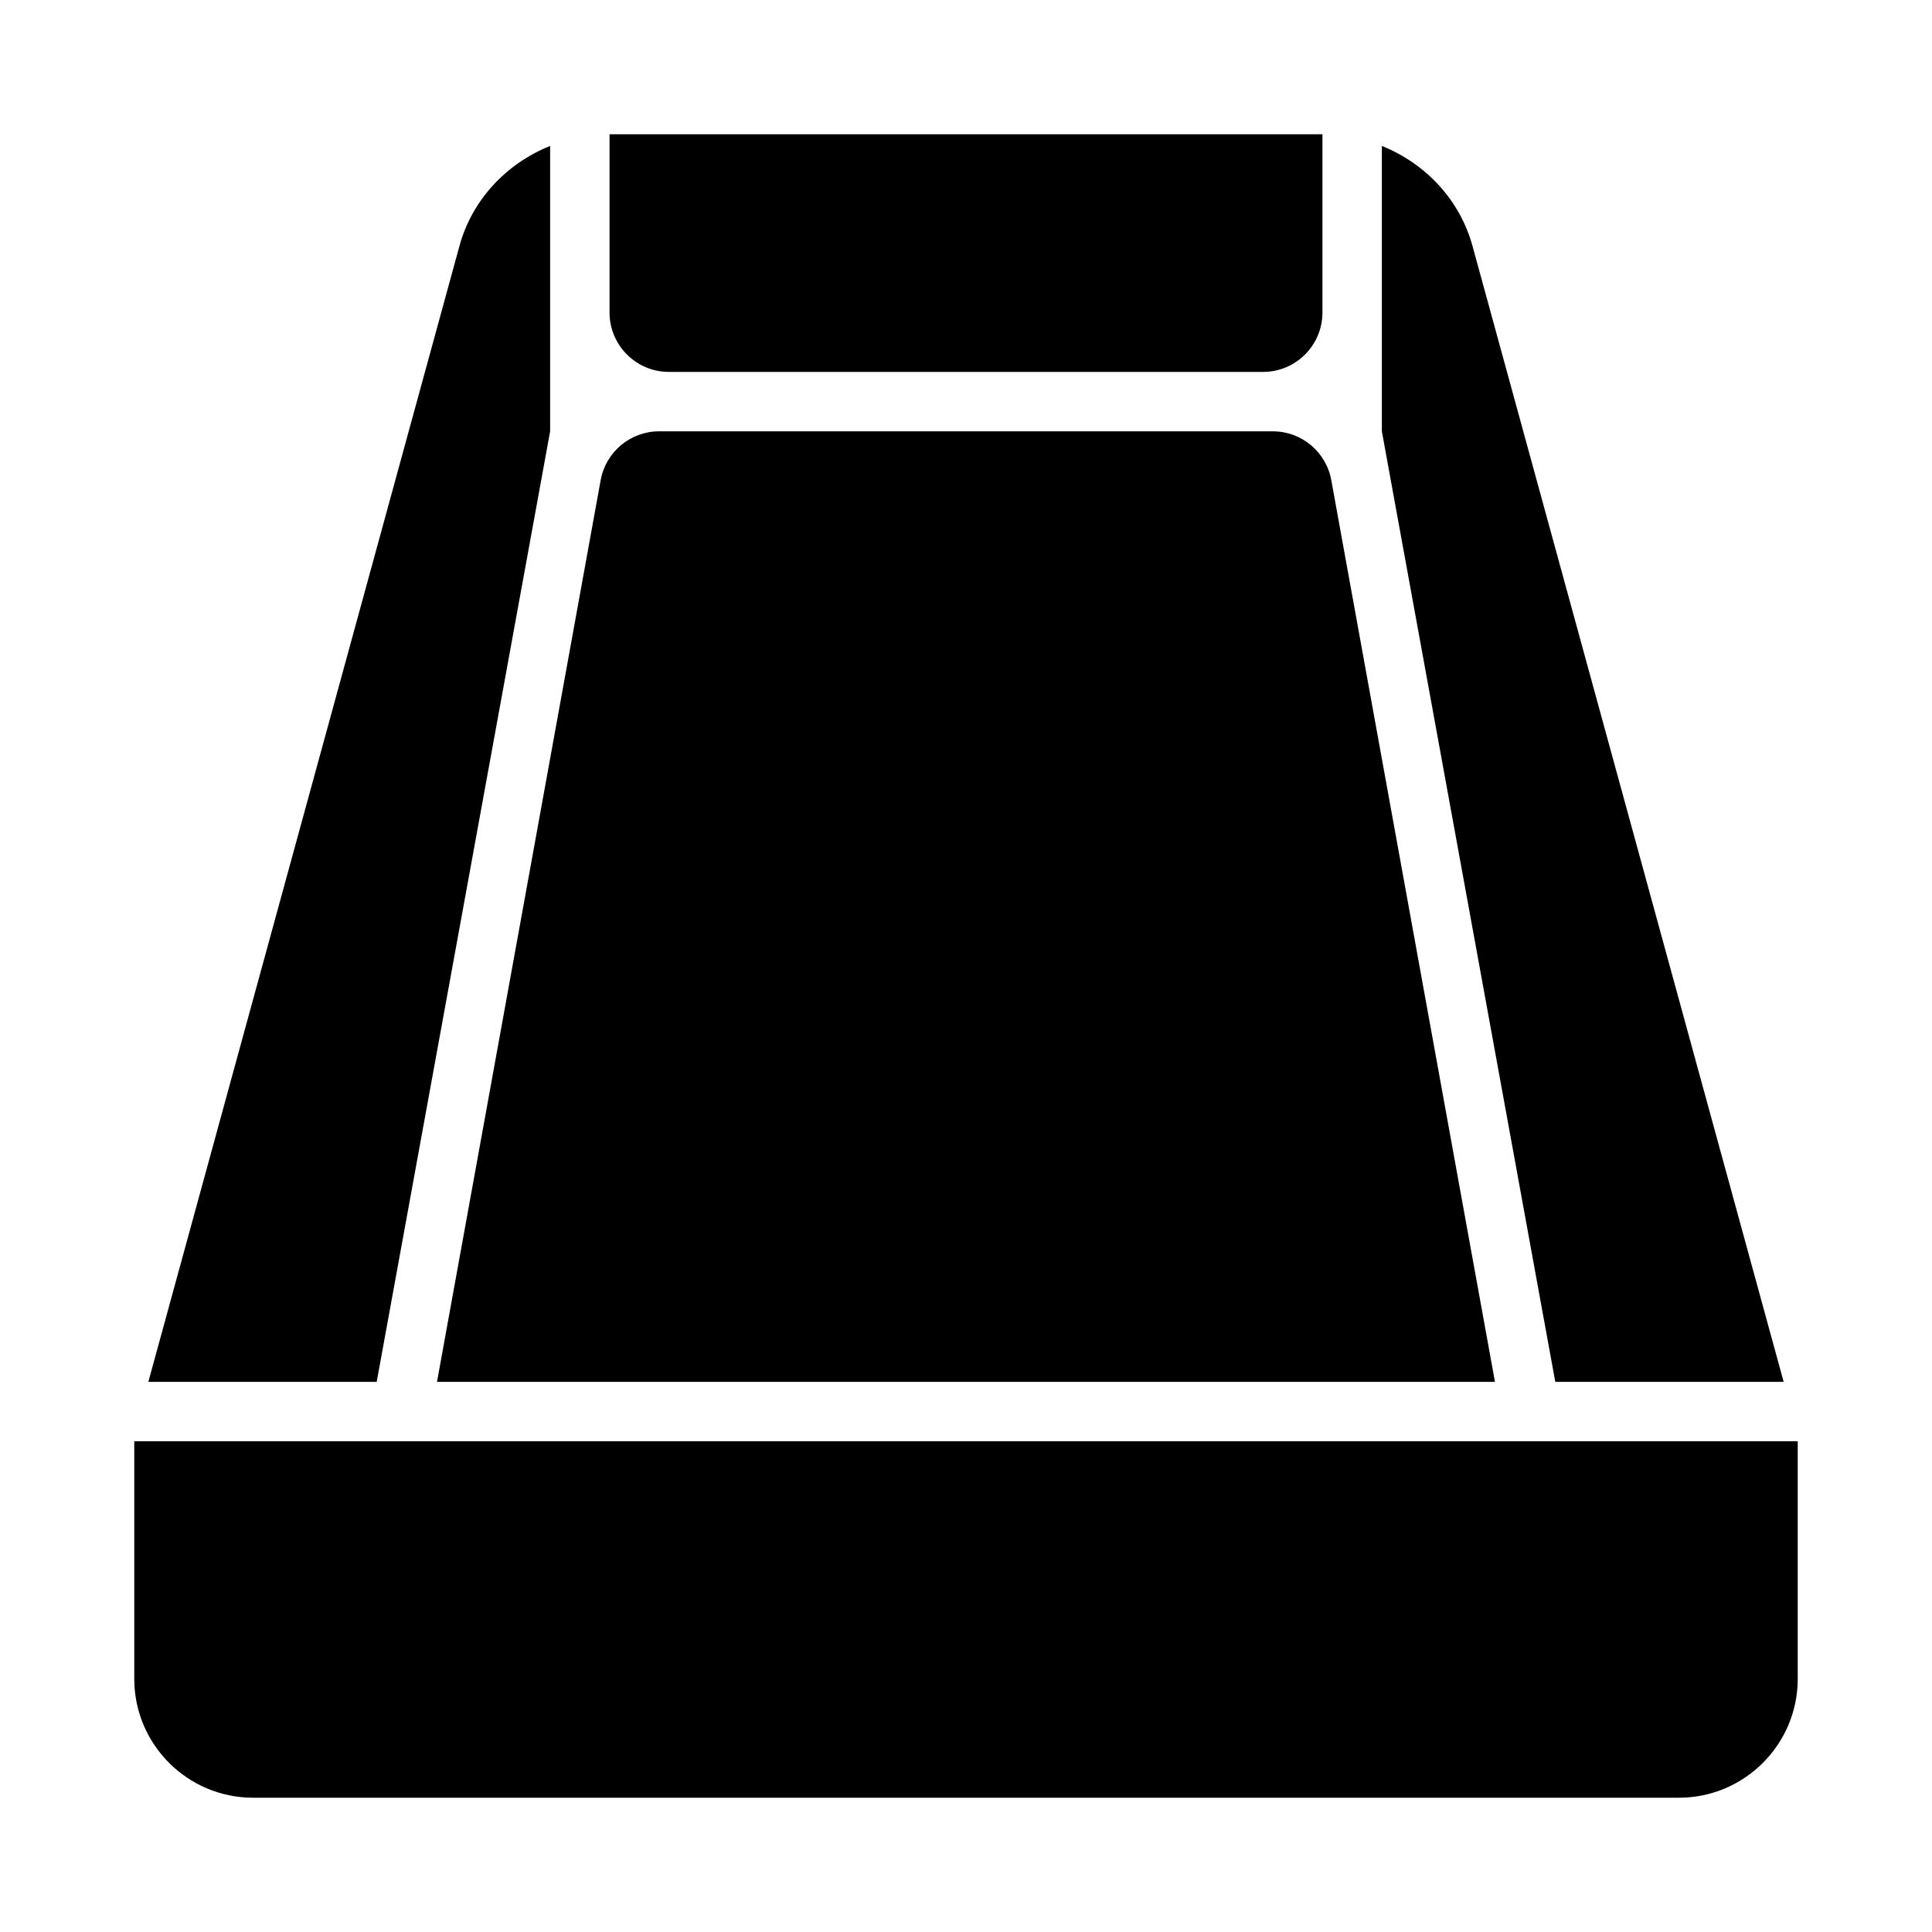 <?xml version="1.0" encoding="UTF-8"?>
<!-- Uploaded to: ICON Repo, www.svgrepo.com, Generator: ICON Repo Mixer Tools -->
<svg fill="#000000" width="800px" height="800px" version="1.1" viewBox="144 144 512 512" xmlns="http://www.w3.org/2000/svg">
 <g>
  <path d="m321.28 242.56h157.44c8.695 0 15.742-7.051 15.742-15.742v-47.234h-188.93v47.23c0 8.695 7.047 15.746 15.742 15.746z"/>
  <path d="m616.69 510.21-82.422-300.88c-3.348-12.367-12.488-22-24.062-26.652v75.621l45.961 251.91z"/>
  <path d="m540.18 510.21-43.375-238.97c-1.359-7.488-7.879-12.934-15.488-12.934h-162.64c-7.609 0-14.133 5.445-15.492 12.934l-43.375 238.97z"/>
  <path d="m549.65 525.95c-0.031 0-0.062 0.008-0.098 0.008-0.016 0.004-0.031-0.008-0.047-0.008h-299.01c-0.02 0-0.039 0.012-0.059 0.012-0.039 0-0.078-0.008-0.117-0.012h-70.738v62.977c0 17.359 14.121 31.488 31.488 31.488h377.86c17.359 0 31.488-14.129 31.488-31.488v-62.977z"/>
  <path d="m289.79 258.3v-75.625c-11.578 4.648-20.719 14.27-24.055 26.609l-82.422 300.92h60.516z"/>
 </g>
</svg>